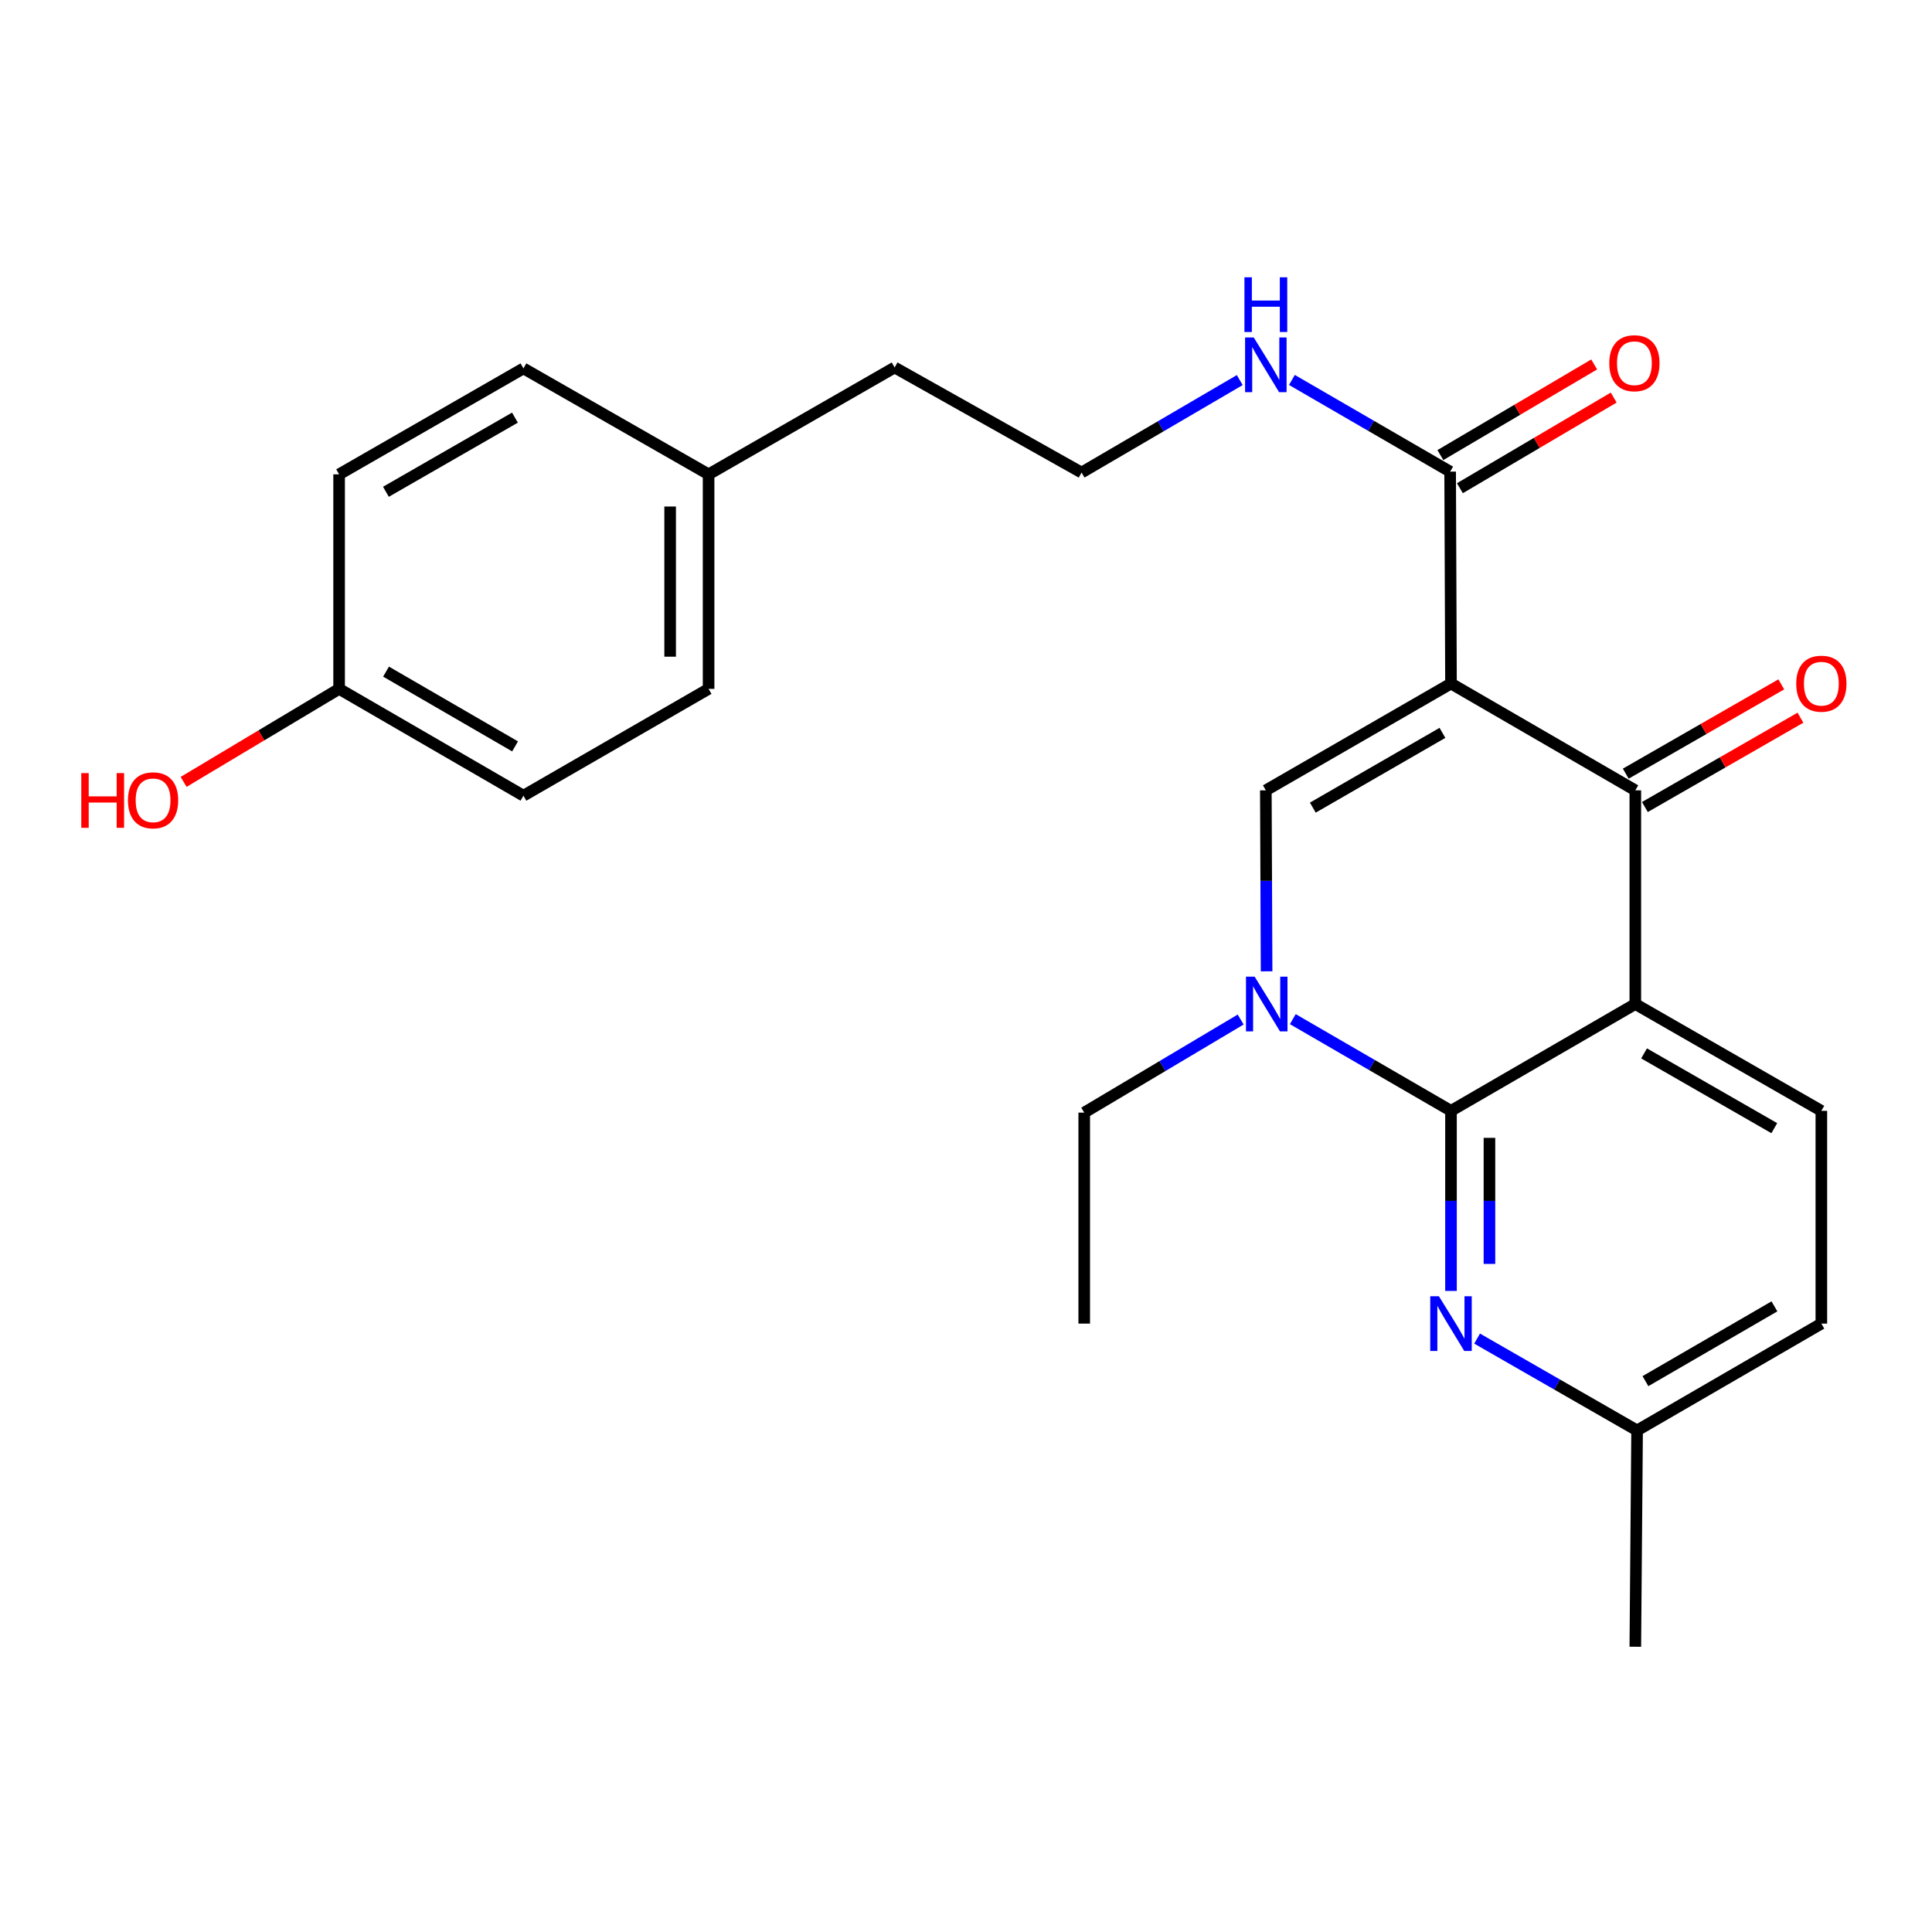 <?xml version='1.0' encoding='iso-8859-1'?>
<svg version='1.1' baseProfile='full'
              xmlns='http://www.w3.org/2000/svg'
                      xmlns:rdkit='http://www.rdkit.org/xml'
                      xmlns:xlink='http://www.w3.org/1999/xlink'
                  xml:space='preserve'
width='1000px' height='1000px' viewBox='0 0 1000 1000'>
<!-- END OF HEADER -->
<rect style='opacity:1.0;fill:#FFFFFF;stroke:none' width='1000' height='1000' x='0' y='0'> </rect>
<path class='bond-2' d='M 751.032,353.794 L 846.438,409.082' style='fill:none;fill-rule:evenodd;stroke:#000000;stroke-width:6px;stroke-linecap:butt;stroke-linejoin:miter;stroke-opacity:1' />
<path class='bond-4' d='M 751.032,353.794 L 655.195,409.082' style='fill:none;fill-rule:evenodd;stroke:#000000;stroke-width:6px;stroke-linecap:butt;stroke-linejoin:miter;stroke-opacity:1' />
<path class='bond-4' d='M 746.603,379.328 L 679.517,418.03' style='fill:none;fill-rule:evenodd;stroke:#000000;stroke-width:6px;stroke-linecap:butt;stroke-linejoin:miter;stroke-opacity:1' />
<path class='bond-6' d='M 751.032,353.794 L 750.59,244.124' style='fill:none;fill-rule:evenodd;stroke:#000000;stroke-width:6px;stroke-linecap:butt;stroke-linejoin:miter;stroke-opacity:1' />
<path class='bond-0' d='M 846.438,519.682 L 846.438,409.082' style='fill:none;fill-rule:evenodd;stroke:#000000;stroke-width:6px;stroke-linecap:butt;stroke-linejoin:miter;stroke-opacity:1' />
<path class='bond-7' d='M 846.438,519.682 L 942.729,574.97' style='fill:none;fill-rule:evenodd;stroke:#000000;stroke-width:6px;stroke-linecap:butt;stroke-linejoin:miter;stroke-opacity:1' />
<path class='bond-7' d='M 850.971,545.236 L 918.374,583.938' style='fill:none;fill-rule:evenodd;stroke:#000000;stroke-width:6px;stroke-linecap:butt;stroke-linejoin:miter;stroke-opacity:1' />
<path class='bond-25' d='M 846.438,519.682 L 751.032,574.97' style='fill:none;fill-rule:evenodd;stroke:#000000;stroke-width:6px;stroke-linecap:butt;stroke-linejoin:miter;stroke-opacity:1' />
<path class='bond-1' d='M 751.032,574.97 L 710.094,551.238' style='fill:none;fill-rule:evenodd;stroke:#000000;stroke-width:6px;stroke-linecap:butt;stroke-linejoin:miter;stroke-opacity:1' />
<path class='bond-1' d='M 710.094,551.238 L 669.156,527.505' style='fill:none;fill-rule:evenodd;stroke:#0000FF;stroke-width:6px;stroke-linecap:butt;stroke-linejoin:miter;stroke-opacity:1' />
<path class='bond-5' d='M 751.032,574.97 L 751.032,621.575' style='fill:none;fill-rule:evenodd;stroke:#000000;stroke-width:6px;stroke-linecap:butt;stroke-linejoin:miter;stroke-opacity:1' />
<path class='bond-5' d='M 751.032,621.575 L 751.032,668.181' style='fill:none;fill-rule:evenodd;stroke:#0000FF;stroke-width:6px;stroke-linecap:butt;stroke-linejoin:miter;stroke-opacity:1' />
<path class='bond-5' d='M 770.936,588.952 L 770.936,621.575' style='fill:none;fill-rule:evenodd;stroke:#000000;stroke-width:6px;stroke-linecap:butt;stroke-linejoin:miter;stroke-opacity:1' />
<path class='bond-5' d='M 770.936,621.575 L 770.936,654.199' style='fill:none;fill-rule:evenodd;stroke:#0000FF;stroke-width:6px;stroke-linecap:butt;stroke-linejoin:miter;stroke-opacity:1' />
<path class='bond-8' d='M 851.394,417.713 L 891.651,394.598' style='fill:none;fill-rule:evenodd;stroke:#000000;stroke-width:6px;stroke-linecap:butt;stroke-linejoin:miter;stroke-opacity:1' />
<path class='bond-8' d='M 891.651,394.598 L 931.908,371.483' style='fill:none;fill-rule:evenodd;stroke:#FF0000;stroke-width:6px;stroke-linecap:butt;stroke-linejoin:miter;stroke-opacity:1' />
<path class='bond-8' d='M 841.483,400.452 L 881.74,377.337' style='fill:none;fill-rule:evenodd;stroke:#000000;stroke-width:6px;stroke-linecap:butt;stroke-linejoin:miter;stroke-opacity:1' />
<path class='bond-8' d='M 881.74,377.337 L 921.997,354.222' style='fill:none;fill-rule:evenodd;stroke:#FF0000;stroke-width:6px;stroke-linecap:butt;stroke-linejoin:miter;stroke-opacity:1' />
<path class='bond-3' d='M 655.588,502.757 L 655.392,455.92' style='fill:none;fill-rule:evenodd;stroke:#0000FF;stroke-width:6px;stroke-linecap:butt;stroke-linejoin:miter;stroke-opacity:1' />
<path class='bond-3' d='M 655.392,455.92 L 655.195,409.082' style='fill:none;fill-rule:evenodd;stroke:#000000;stroke-width:6px;stroke-linecap:butt;stroke-linejoin:miter;stroke-opacity:1' />
<path class='bond-13' d='M 642.171,527.707 L 601.683,551.797' style='fill:none;fill-rule:evenodd;stroke:#0000FF;stroke-width:6px;stroke-linecap:butt;stroke-linejoin:miter;stroke-opacity:1' />
<path class='bond-13' d='M 601.683,551.797 L 561.194,575.888' style='fill:none;fill-rule:evenodd;stroke:#000000;stroke-width:6px;stroke-linecap:butt;stroke-linejoin:miter;stroke-opacity:1' />
<path class='bond-11' d='M 764.549,692.854 L 805.952,716.624' style='fill:none;fill-rule:evenodd;stroke:#0000FF;stroke-width:6px;stroke-linecap:butt;stroke-linejoin:miter;stroke-opacity:1' />
<path class='bond-11' d='M 805.952,716.624 L 847.356,740.393' style='fill:none;fill-rule:evenodd;stroke:#000000;stroke-width:6px;stroke-linecap:butt;stroke-linejoin:miter;stroke-opacity:1' />
<path class='bond-9' d='M 755.643,252.697 L 795.445,229.24' style='fill:none;fill-rule:evenodd;stroke:#000000;stroke-width:6px;stroke-linecap:butt;stroke-linejoin:miter;stroke-opacity:1' />
<path class='bond-9' d='M 795.445,229.24 L 835.248,205.783' style='fill:none;fill-rule:evenodd;stroke:#FF0000;stroke-width:6px;stroke-linecap:butt;stroke-linejoin:miter;stroke-opacity:1' />
<path class='bond-9' d='M 745.537,235.55 L 785.34,212.093' style='fill:none;fill-rule:evenodd;stroke:#000000;stroke-width:6px;stroke-linecap:butt;stroke-linejoin:miter;stroke-opacity:1' />
<path class='bond-9' d='M 785.34,212.093 L 825.142,188.636' style='fill:none;fill-rule:evenodd;stroke:#FF0000;stroke-width:6px;stroke-linecap:butt;stroke-linejoin:miter;stroke-opacity:1' />
<path class='bond-10' d='M 750.59,244.124 L 709.641,220.39' style='fill:none;fill-rule:evenodd;stroke:#000000;stroke-width:6px;stroke-linecap:butt;stroke-linejoin:miter;stroke-opacity:1' />
<path class='bond-10' d='M 709.641,220.39 L 668.692,196.657' style='fill:none;fill-rule:evenodd;stroke:#0000FF;stroke-width:6px;stroke-linecap:butt;stroke-linejoin:miter;stroke-opacity:1' />
<path class='bond-12' d='M 942.729,574.97 L 942.729,685.094' style='fill:none;fill-rule:evenodd;stroke:#000000;stroke-width:6px;stroke-linecap:butt;stroke-linejoin:miter;stroke-opacity:1' />
<path class='bond-20' d='M 641.693,196.73 L 600.758,220.664' style='fill:none;fill-rule:evenodd;stroke:#0000FF;stroke-width:6px;stroke-linecap:butt;stroke-linejoin:miter;stroke-opacity:1' />
<path class='bond-20' d='M 600.758,220.664 L 559.822,244.599' style='fill:none;fill-rule:evenodd;stroke:#000000;stroke-width:6px;stroke-linecap:butt;stroke-linejoin:miter;stroke-opacity:1' />
<path class='bond-23' d='M 847.356,740.393 L 846.438,852.353' style='fill:none;fill-rule:evenodd;stroke:#000000;stroke-width:6px;stroke-linecap:butt;stroke-linejoin:miter;stroke-opacity:1' />
<path class='bond-26' d='M 847.356,740.393 L 942.729,685.094' style='fill:none;fill-rule:evenodd;stroke:#000000;stroke-width:6px;stroke-linecap:butt;stroke-linejoin:miter;stroke-opacity:1' />
<path class='bond-26' d='M 851.678,714.88 L 918.439,676.17' style='fill:none;fill-rule:evenodd;stroke:#000000;stroke-width:6px;stroke-linecap:butt;stroke-linejoin:miter;stroke-opacity:1' />
<path class='bond-24' d='M 561.194,575.888 L 561.194,685.094' style='fill:none;fill-rule:evenodd;stroke:#000000;stroke-width:6px;stroke-linecap:butt;stroke-linejoin:miter;stroke-opacity:1' />
<path class='bond-14' d='M 175.523,356.558 L 270.929,411.847' style='fill:none;fill-rule:evenodd;stroke:#000000;stroke-width:6px;stroke-linecap:butt;stroke-linejoin:miter;stroke-opacity:1' />
<path class='bond-14' d='M 199.814,347.63 L 266.598,386.332' style='fill:none;fill-rule:evenodd;stroke:#000000;stroke-width:6px;stroke-linecap:butt;stroke-linejoin:miter;stroke-opacity:1' />
<path class='bond-21' d='M 175.523,356.558 L 135.28,380.631' style='fill:none;fill-rule:evenodd;stroke:#000000;stroke-width:6px;stroke-linecap:butt;stroke-linejoin:miter;stroke-opacity:1' />
<path class='bond-21' d='M 135.28,380.631 L 95.037,404.704' style='fill:none;fill-rule:evenodd;stroke:#FF0000;stroke-width:6px;stroke-linecap:butt;stroke-linejoin:miter;stroke-opacity:1' />
<path class='bond-27' d='M 175.523,356.558 L 175.523,245.517' style='fill:none;fill-rule:evenodd;stroke:#000000;stroke-width:6px;stroke-linecap:butt;stroke-linejoin:miter;stroke-opacity:1' />
<path class='bond-15' d='M 366.766,245.517 L 463.056,190.206' style='fill:none;fill-rule:evenodd;stroke:#000000;stroke-width:6px;stroke-linecap:butt;stroke-linejoin:miter;stroke-opacity:1' />
<path class='bond-18' d='M 366.766,245.517 L 270.929,190.682' style='fill:none;fill-rule:evenodd;stroke:#000000;stroke-width:6px;stroke-linecap:butt;stroke-linejoin:miter;stroke-opacity:1' />
<path class='bond-19' d='M 366.766,245.517 L 366.766,356.558' style='fill:none;fill-rule:evenodd;stroke:#000000;stroke-width:6px;stroke-linecap:butt;stroke-linejoin:miter;stroke-opacity:1' />
<path class='bond-19' d='M 346.862,262.173 L 346.862,339.902' style='fill:none;fill-rule:evenodd;stroke:#000000;stroke-width:6px;stroke-linecap:butt;stroke-linejoin:miter;stroke-opacity:1' />
<path class='bond-16' d='M 175.523,245.517 L 270.929,190.682' style='fill:none;fill-rule:evenodd;stroke:#000000;stroke-width:6px;stroke-linecap:butt;stroke-linejoin:miter;stroke-opacity:1' />
<path class='bond-16' d='M 199.752,254.548 L 266.536,216.164' style='fill:none;fill-rule:evenodd;stroke:#000000;stroke-width:6px;stroke-linecap:butt;stroke-linejoin:miter;stroke-opacity:1' />
<path class='bond-17' d='M 270.929,411.847 L 366.766,356.558' style='fill:none;fill-rule:evenodd;stroke:#000000;stroke-width:6px;stroke-linecap:butt;stroke-linejoin:miter;stroke-opacity:1' />
<path class='bond-22' d='M 559.822,244.599 L 463.056,190.206' style='fill:none;fill-rule:evenodd;stroke:#000000;stroke-width:6px;stroke-linecap:butt;stroke-linejoin:miter;stroke-opacity:1' />
<path  class='atom-4' d='M 649.4 505.522
L 658.68 520.522
Q 659.6 522.002, 661.08 524.682
Q 662.56 527.362, 662.64 527.522
L 662.64 505.522
L 666.4 505.522
L 666.4 533.842
L 662.52 533.842
L 652.56 517.442
Q 651.4 515.522, 650.16 513.322
Q 648.96 511.122, 648.6 510.442
L 648.6 533.842
L 644.92 533.842
L 644.92 505.522
L 649.4 505.522
' fill='#0000FF'/>
<path  class='atom-6' d='M 744.772 670.934
L 754.052 685.934
Q 754.972 687.414, 756.452 690.094
Q 757.932 692.774, 758.012 692.934
L 758.012 670.934
L 761.772 670.934
L 761.772 699.254
L 757.892 699.254
L 747.932 682.854
Q 746.772 680.934, 745.532 678.734
Q 744.332 676.534, 743.972 675.854
L 743.972 699.254
L 740.292 699.254
L 740.292 670.934
L 744.772 670.934
' fill='#0000FF'/>
<path  class='atom-9' d='M 929.729 353.874
Q 929.729 347.074, 933.089 343.274
Q 936.449 339.474, 942.729 339.474
Q 949.009 339.474, 952.369 343.274
Q 955.729 347.074, 955.729 353.874
Q 955.729 360.754, 952.329 364.674
Q 948.929 368.554, 942.729 368.554
Q 936.489 368.554, 933.089 364.674
Q 929.729 360.794, 929.729 353.874
M 942.729 365.354
Q 947.049 365.354, 949.369 362.474
Q 951.729 359.554, 951.729 353.874
Q 951.729 348.314, 949.369 345.514
Q 947.049 342.674, 942.729 342.674
Q 938.409 342.674, 936.049 345.474
Q 933.729 348.274, 933.729 353.874
Q 933.729 359.594, 936.049 362.474
Q 938.409 365.354, 942.729 365.354
' fill='#FF0000'/>
<path  class='atom-10' d='M 832.963 187.997
Q 832.963 181.197, 836.323 177.397
Q 839.683 173.597, 845.963 173.597
Q 852.243 173.597, 855.603 177.397
Q 858.963 181.197, 858.963 187.997
Q 858.963 194.877, 855.563 198.797
Q 852.163 202.677, 845.963 202.677
Q 839.723 202.677, 836.323 198.797
Q 832.963 194.917, 832.963 187.997
M 845.963 199.477
Q 850.283 199.477, 852.603 196.597
Q 854.963 193.677, 854.963 187.997
Q 854.963 182.437, 852.603 179.637
Q 850.283 176.797, 845.963 176.797
Q 841.643 176.797, 839.283 179.597
Q 836.963 182.397, 836.963 187.997
Q 836.963 193.717, 839.283 196.597
Q 841.643 199.477, 845.963 199.477
' fill='#FF0000'/>
<path  class='atom-11' d='M 648.935 174.675
L 658.215 189.675
Q 659.135 191.155, 660.615 193.835
Q 662.095 196.515, 662.175 196.675
L 662.175 174.675
L 665.935 174.675
L 665.935 202.995
L 662.055 202.995
L 652.095 186.595
Q 650.935 184.675, 649.695 182.475
Q 648.495 180.275, 648.135 179.595
L 648.135 202.995
L 644.455 202.995
L 644.455 174.675
L 648.935 174.675
' fill='#0000FF'/>
<path  class='atom-11' d='M 644.115 143.523
L 647.955 143.523
L 647.955 155.563
L 662.435 155.563
L 662.435 143.523
L 666.275 143.523
L 666.275 171.843
L 662.435 171.843
L 662.435 158.763
L 647.955 158.763
L 647.955 171.843
L 644.115 171.843
L 644.115 143.523
' fill='#0000FF'/>
<path  class='atom-22' d='M 42.072 400.158
L 45.912 400.158
L 45.912 412.198
L 60.392 412.198
L 60.392 400.158
L 64.232 400.158
L 64.232 428.478
L 60.392 428.478
L 60.392 415.398
L 45.912 415.398
L 45.912 428.478
L 42.072 428.478
L 42.072 400.158
' fill='#FF0000'/>
<path  class='atom-22' d='M 66.232 414.238
Q 66.232 407.438, 69.592 403.638
Q 72.952 399.838, 79.232 399.838
Q 85.512 399.838, 88.872 403.638
Q 92.232 407.438, 92.232 414.238
Q 92.232 421.118, 88.832 425.038
Q 85.432 428.918, 79.232 428.918
Q 72.992 428.918, 69.592 425.038
Q 66.232 421.158, 66.232 414.238
M 79.232 425.718
Q 83.552 425.718, 85.872 422.838
Q 88.232 419.918, 88.232 414.238
Q 88.232 408.678, 85.872 405.878
Q 83.552 403.038, 79.232 403.038
Q 74.912 403.038, 72.552 405.838
Q 70.232 408.638, 70.232 414.238
Q 70.232 419.958, 72.552 422.838
Q 74.912 425.718, 79.232 425.718
' fill='#FF0000'/>
</svg>
